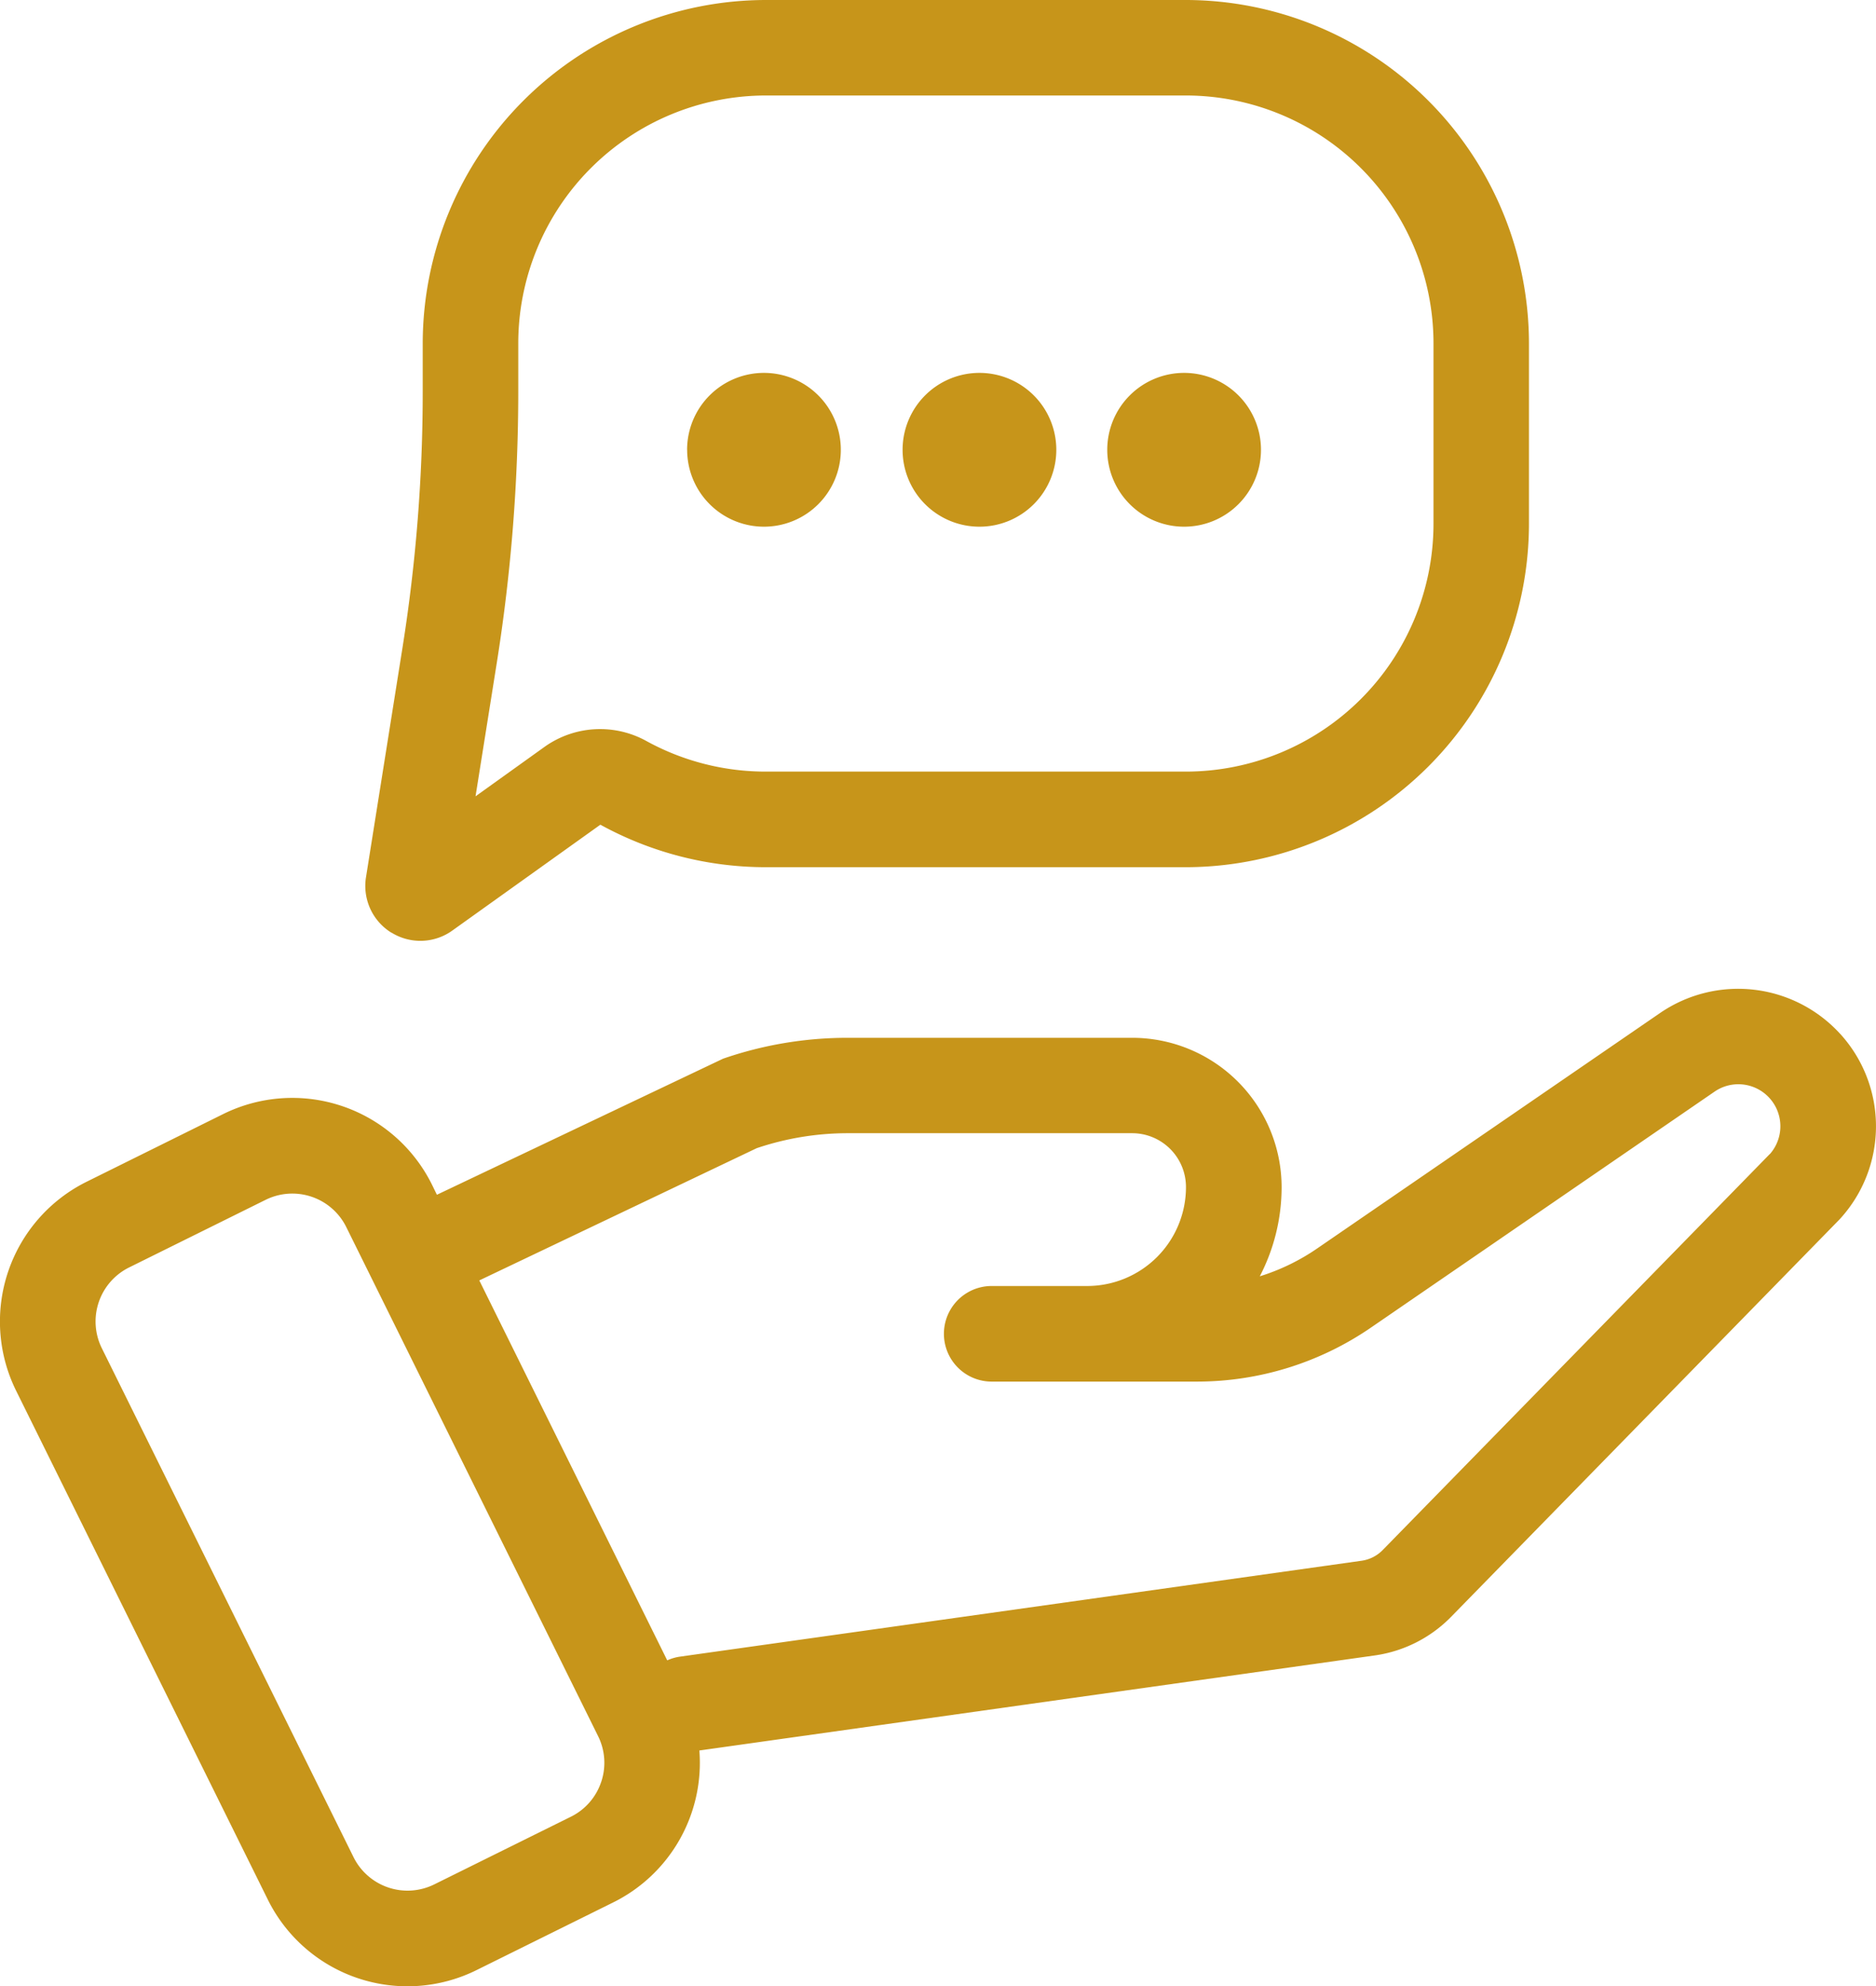 <svg id="Raggruppa_456" data-name="Raggruppa 456" xmlns="http://www.w3.org/2000/svg" xmlns:xlink="http://www.w3.org/1999/xlink" width="73.713" height="77.999" viewBox="0 0 73.713 77.999">
  <defs>
    <clipPath id="clip-path">
      <rect id="Rettangolo_52" data-name="Rettangolo 52" width="73.713" height="77.999" fill="none"/>
    </clipPath>
  </defs>
  <g id="Raggruppa_456-2" data-name="Raggruppa 456" clip-path="url(#clip-path)">
    <path id="Tracciato_888" data-name="Tracciato 888" d="M72.306,40.6a5.426,5.426,0,0,0-7.066-.828L51.755,49.026A8.358,8.358,0,0,1,49.5,50.12a7.582,7.582,0,0,0,.858-3.5,5.872,5.872,0,0,0-5.866-5.866H33.3a14.952,14.952,0,0,0-4.889.82L17.167,46.917l-.195-.4a6.126,6.126,0,0,0-8.2-2.77L3.4,46.408a6.127,6.127,0,0,0-2.769,8.2l9.892,19.987a6.121,6.121,0,0,0,8.2,2.77l5.368-2.657A6.117,6.117,0,0,0,27.48,68.74l26.543-3.733a5.218,5.218,0,0,0,2.991-1.512L72.256,47.91l.049-.052a5.387,5.387,0,0,0,0-7.261M23.62,69.981a2.349,2.349,0,0,1-1.192,1.362L17.06,74a2.369,2.369,0,0,1-3.168-1.07L4,52.941a2.367,2.367,0,0,1,1.07-3.168l5.368-2.657a2.365,2.365,0,0,1,3.168,1.07L23.5,68.175a2.351,2.351,0,0,1,.121,1.806M69.543,45.315,54.33,60.869a1.445,1.445,0,0,1-.83.42L26.695,65.058a1.87,1.87,0,0,0-.478.143L18.833,50.281l10.9-5.193A11.206,11.206,0,0,1,33.3,44.5H44.494A2.114,2.114,0,0,1,46.6,46.616,3.884,3.884,0,0,1,42.726,50.5h-3.76a1.877,1.877,0,1,0,0,3.754h8.049a12.076,12.076,0,0,0,6.865-2.129l13.486-9.255a1.651,1.651,0,0,1,2.178,2.449M43.507,17.663a3.02,3.02,0,1,1,3.02,3.02,3.02,3.02,0,0,1-3.02-3.02m-8.042,0a3.02,3.02,0,1,1,3.02,3.02,3.02,3.02,0,0,1-3.02-3.02m-8.467,0a3.02,3.02,0,1,1,3.02,3.02A3.02,3.02,0,0,1,27,17.663M15.381,36.622a2.154,2.154,0,0,0,2.395-.082l5.814-4.155a13.5,13.5,0,0,0,6.5,1.669H46.6A13.5,13.5,0,0,0,60.077,20.573V13.481A13.5,13.5,0,0,0,46.6,0h-16.5A13.5,13.5,0,0,0,16.61,13.481v1.9a64.087,64.087,0,0,1-.792,10.034l-1.437,9.033a2.156,2.156,0,0,0,1,2.179M19.525,26a67.894,67.894,0,0,0,.839-10.624v-1.9a9.737,9.737,0,0,1,9.726-9.726H46.6a9.737,9.737,0,0,1,9.726,9.726v7.092A9.737,9.737,0,0,1,46.6,30.3h-16.5A9.732,9.732,0,0,1,25.4,29.1a3.765,3.765,0,0,0-3.992.22l-2.723,1.951Z" transform="translate(0 0)" fill="#c7951a"/>
  </g>
</svg>
